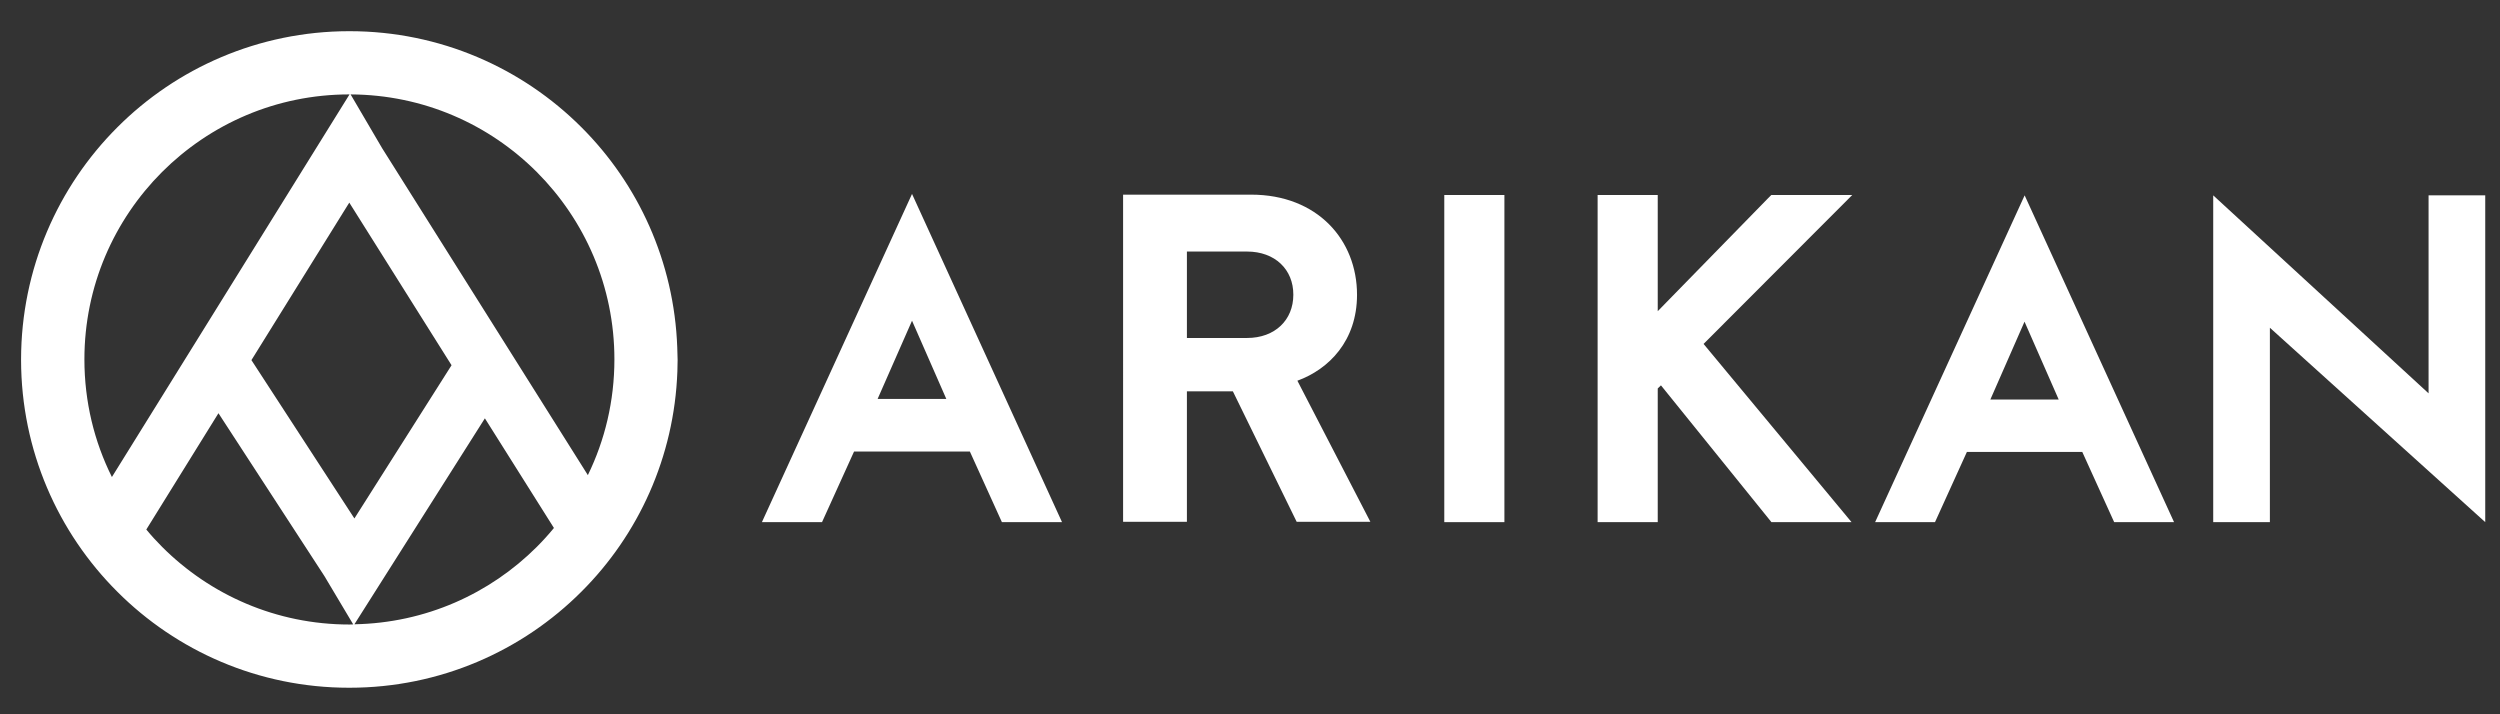 <?xml version="1.0" encoding="utf-8"?>
<!-- Generator: Adobe Illustrator 24.3.0, SVG Export Plug-In . SVG Version: 6.00 Build 0)  -->
<svg version="1.1" id="Layer_1" xmlns="http://www.w3.org/2000/svg" xmlns:xlink="http://www.w3.org/1999/xlink" x="0px" y="0px"
	 viewBox="0 0 210 60" style="enable-background:new 0 0 210 60;" xml:space="preserve">
<rect x="0" y="0" width="210" height="60" fill="#333333" stroke="none"/>
<style type="text/css">
	.st0{fill:#FFFFFF;}
</style>
<path class="st0" d="M56.92,30.24l-0.03-1.05c-0.26-7.21-3.28-13.74-8.05-18.5c-4.98-4.98-11.88-8.07-19.48-8.07h-0.01h0h-0.01
	c0,0-0.01,0-0.01,0h-0.02c-7.59,0.01-14.49,3.1-19.46,8.08c-4.98,4.98-8.07,11.88-8.08,19.48v0.01v0.01c0,0.01,0,0.02,0,0.03
	c0,0.01,0,0.01,0,0.02c0.01,7.59,3.1,14.48,8.08,19.45c4.97,4.98,11.87,8.07,19.46,8.07l0.02,0h0.02h0h0.01
	c7.6,0,14.51-3.09,19.49-8.08c4.77-4.76,7.79-11.29,8.05-18.5L56.92,30.24z M29.34,17.02l8.59,13.66l-8.16,12.87l-8.65-13.3
	L29.34,17.02z M29.35,7.93c0.01,0,0.01,0,0.01,0L9.4,40.07c-1.48-2.97-2.31-6.32-2.31-9.88c0-6.16,2.49-11.7,6.52-15.74
	C17.65,10.42,23.19,7.93,29.35,7.93z M18.35,34.71l8.9,13.68l2.42,4.06c-0.11,0-0.21,0.01-0.31,0.01c-6.16,0-11.71-2.49-15.74-6.52
	c-0.47-0.47-0.91-0.95-1.33-1.46L18.35,34.71z M29.77,52.44l10.96-17.3l5.8,9.21c-0.45,0.55-0.93,1.08-1.44,1.59
	C41.15,49.87,35.76,52.33,29.77,52.44z M32.1,12.45l-2.65-4.52c6.12,0.03,11.63,2.51,15.64,6.52c4.03,4.04,6.52,9.59,6.52,15.74
	c0,3.49-0.8,6.79-2.23,9.72L32.1,12.45z"/>
<path class="st0" d="M108.92,43.83l-5.36-10.96H99.7v10.96h-5.36V16.35h10.75c5.59,0,8.9,3.82,8.9,8.41c0,3.86-2.35,6.25-5.01,7.22
	l6.13,11.85H108.92z M104.75,21.13H99.7v7.26h5.05c2.35,0,3.89-1.51,3.89-3.63C108.65,22.64,107.1,21.13,104.75,21.13z"/>
<path class="st0" d="M64,43.86h5.05l2.69-5.93h9.73l2.69,5.93h5.05L76.61,16.29L64,43.86z M76.61,26.94l2.88,6.57h-5.77L76.61,26.94
	z"/>
<polygon class="st0" points="121.32,43.86 126.37,43.86 126.37,42.93 126.37,16.38 121.32,16.38 "/>
<polygon class="st0" points="148.79,16.38 148.51,16.66 139.25,26.14 139.25,16.38 134.2,16.38 134.2,43.86 139.25,43.86 
	139.25,32.63 139.52,32.37 148.8,43.86 155.53,43.86 143.1,28.89 155.59,16.38 "/>
<path class="st0" d="M157.51,43.86h5.03l2.68-5.9h9.69l2.68,5.9h5.03l-12.55-27.45L157.51,43.86z M170.06,27.02l2.87,6.54h-5.74
	L170.06,27.02z"/>
<polygon class="st0" points="204,16.41 204,33.04 185.91,16.41 185.91,18.73 185.91,43.86 190.67,43.86 190.67,27.53 208.76,43.86 
	208.76,16.41 "/>
</svg>
